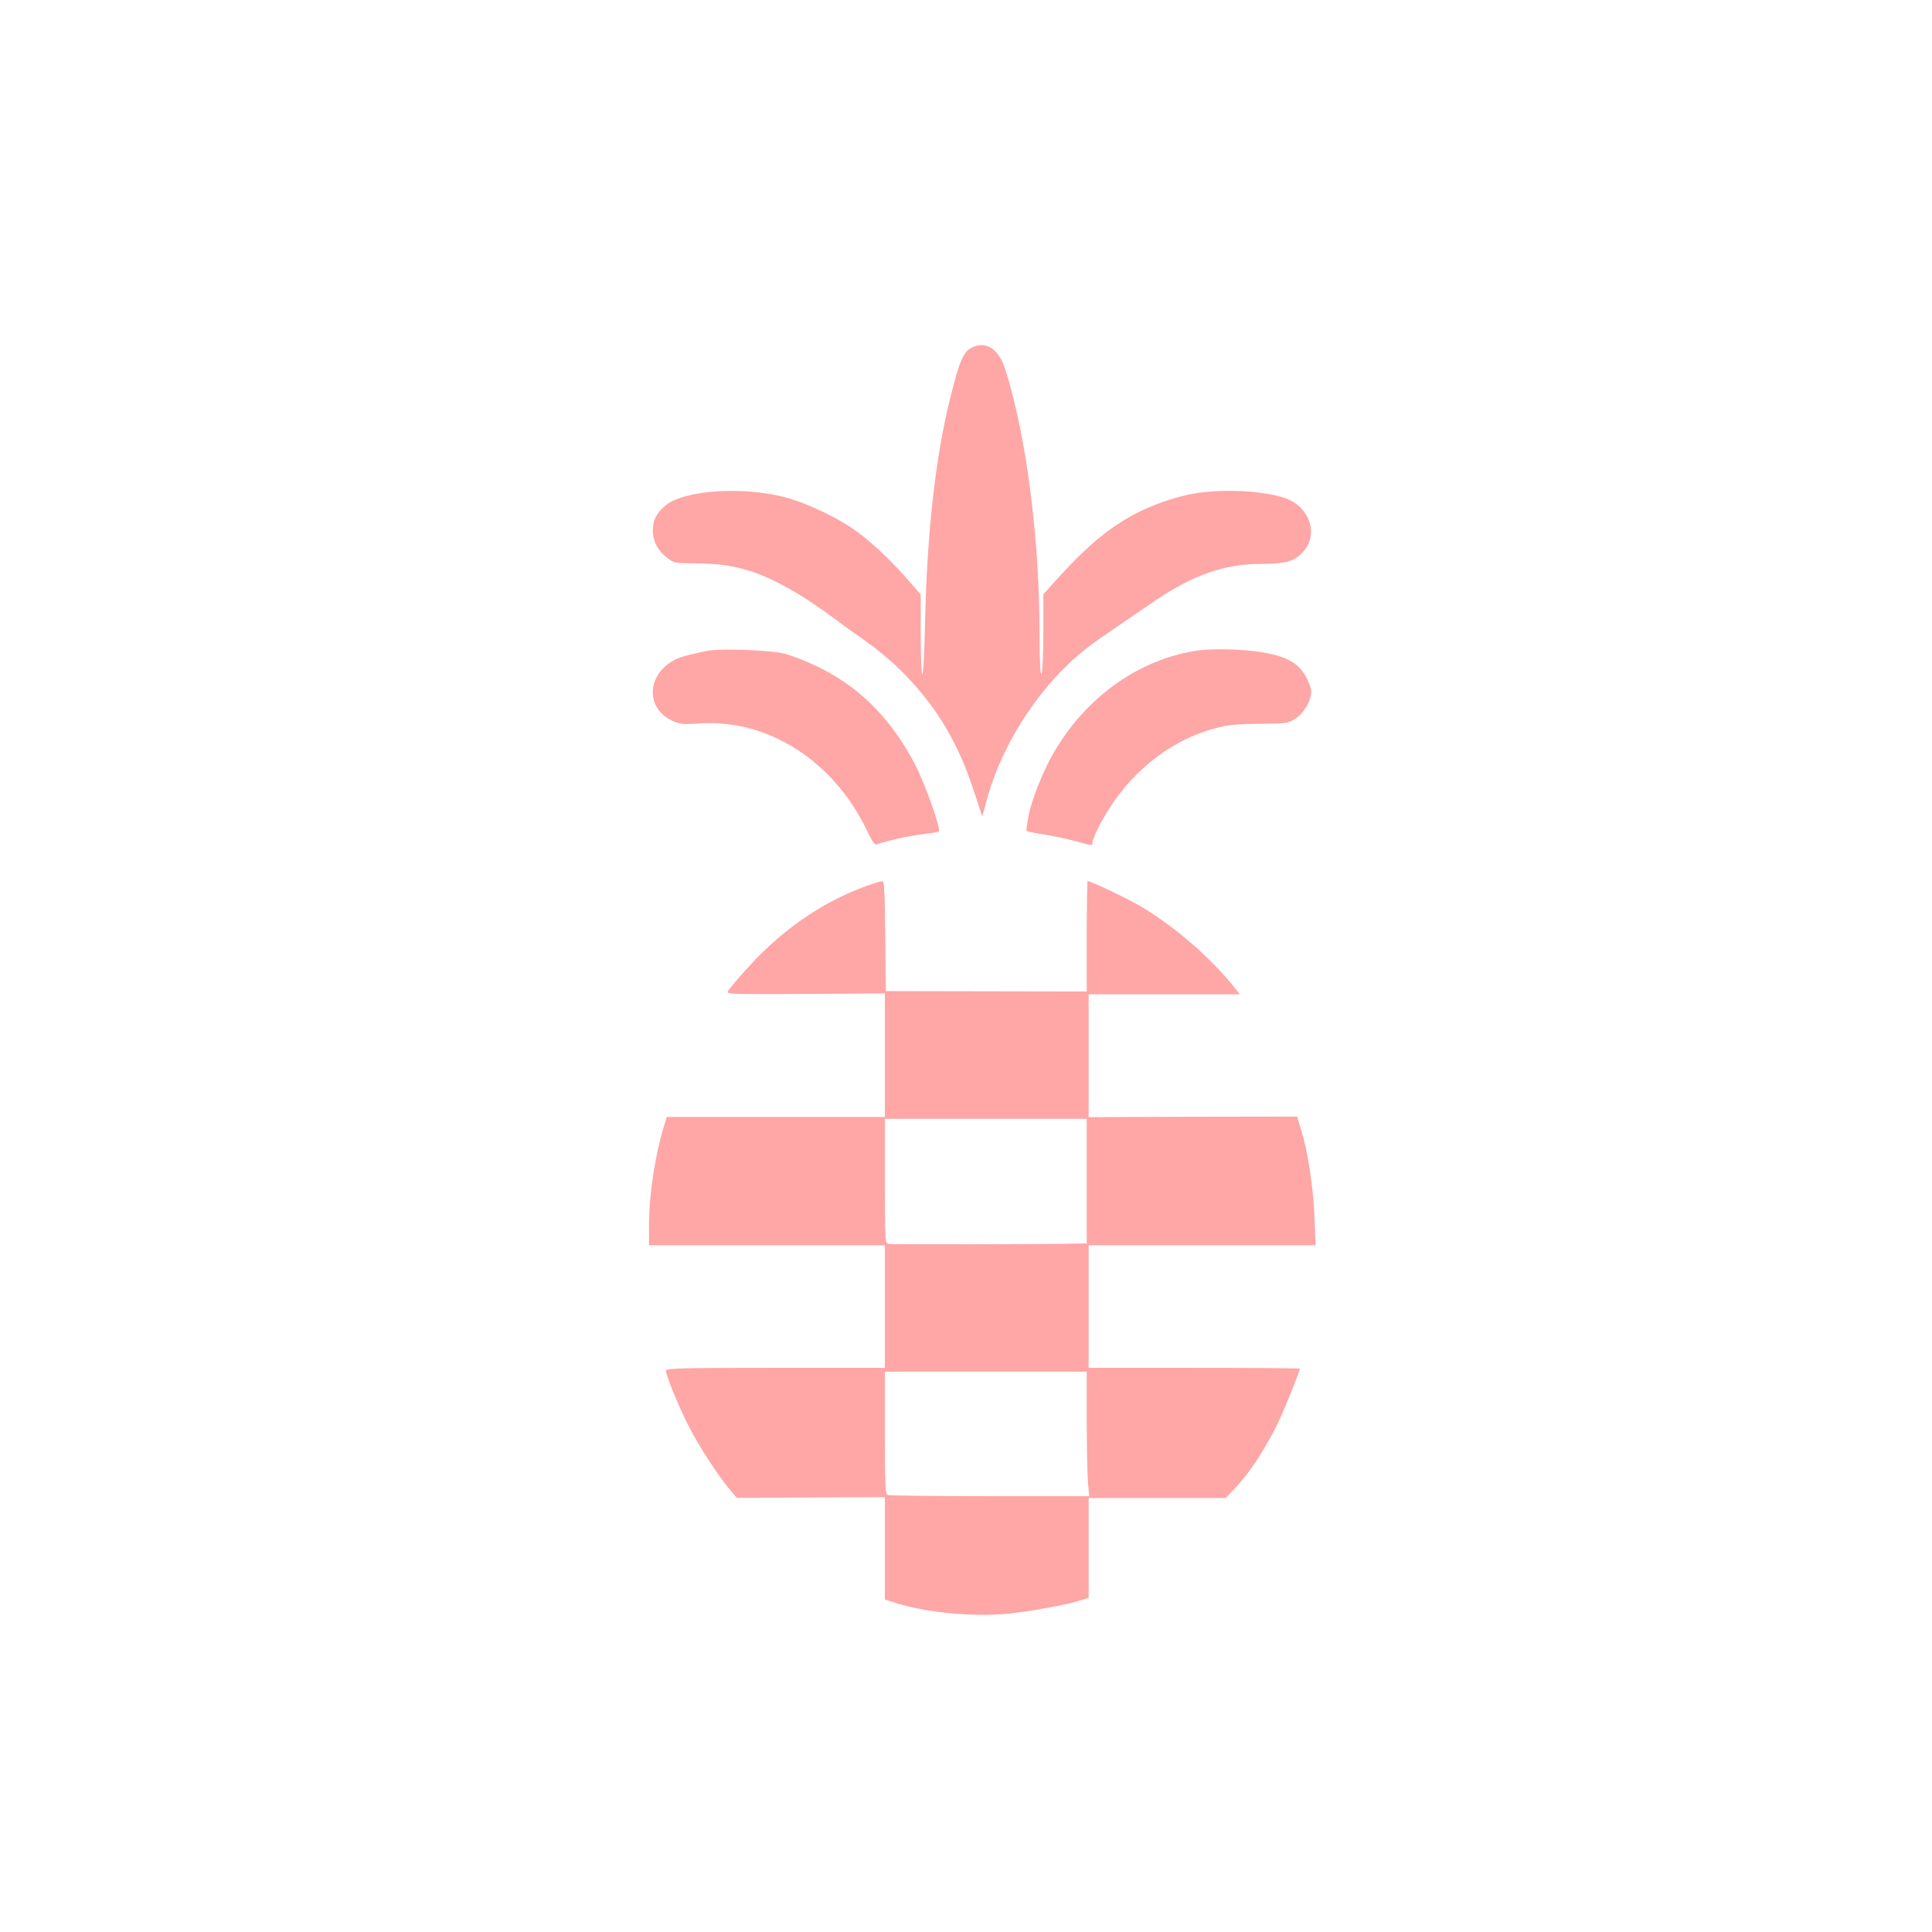 <?xml version="1.0" standalone="no"?>
<!DOCTYPE svg PUBLIC "-//W3C//DTD SVG 20010904//EN"
 "http://www.w3.org/TR/2001/REC-SVG-20010904/DTD/svg10.dtd">
<svg version="1.0" xmlns="http://www.w3.org/2000/svg"
 width="1024pt" height="1024pt" viewBox="0 0 1024 1024"
 preserveAspectRatio="xMidYMid meet">

<g transform="translate(0,1024) scale(0.1,-0.1)"
fill="#ffa6a6" stroke="none">
<path d="M5150 8397 c-44 -22 -65 -71 -113 -264 -79 -314 -124 -720 -134
-1195 -3 -153 -10 -275 -15 -272 -4 3 -8 99 -8 214 l0 209 -59 68 c-83 97
-187 196 -270 259 -101 76 -275 159 -396 190 -231 58 -536 35 -631 -48 -46
-40 -64 -77 -64 -130 0 -55 25 -104 73 -142 38 -31 40 -31 165 -32 202 -3 325
-40 526 -158 50 -30 132 -85 182 -123 50 -37 133 -97 185 -133 52 -36 135
-105 185 -155 181 -180 298 -372 383 -629 l47 -143 28 101 c87 307 295 616
541 802 41 32 205 144 357 247 195 130 362 188 543 188 138 1 179 11 226 58
95 95 41 253 -102 295 -142 43 -386 46 -532 7 -257 -68 -430 -181 -653 -428
l-84 -93 0 -202 c0 -114 -5 -210 -10 -218 -6 -10 -10 59 -10 204 0 511 -70
1056 -181 1406 -35 111 -103 156 -179 117z"/>
<path d="M3745 6790 c-27 -6 -78 -17 -111 -26 -200 -51 -238 -275 -60 -349 31
-13 57 -15 120 -10 369 30 724 -194 903 -571 28 -58 39 -74 52 -69 43 17 174
46 244 54 43 5 80 11 83 14 13 12 -73 253 -127 357 -130 248 -301 417 -533
525 -50 24 -120 50 -156 60 -77 20 -338 29 -415 15z"/>
<path d="M6355 6793 c-309 -42 -595 -242 -768 -539 -56 -94 -118 -250 -135
-335 -8 -44 -13 -81 -11 -83 2 -3 47 -12 99 -20 52 -9 128 -25 167 -36 87 -24
83 -24 83 -5 0 9 14 43 31 78 127 251 337 438 579 515 92 29 137 35 291 36
129 1 137 2 176 28 45 29 83 96 83 144 0 16 -15 54 -32 84 -42 70 -105 103
-237 124 -86 15 -252 19 -326 9z"/>
<path d="M4640 5560 c-249 -79 -479 -231 -677 -449 -51 -57 -98 -112 -104
-123 -10 -18 1 -18 411 -16 l420 3 0 -327 0 -328 -578 0 -578 0 -16 -52 c-46
-151 -78 -361 -78 -520 l0 -108 625 0 625 0 0 -325 0 -325 -580 0 c-515 0
-580 -2 -580 -15 0 -27 67 -191 120 -293 56 -110 144 -245 210 -327 l45 -54
393 2 392 2 0 -272 0 -271 68 -21 c168 -51 421 -73 602 -52 121 14 284 44 358
66 l52 16 0 264 0 265 363 0 363 0 46 48 c83 86 178 233 244 377 33 72 104
251 104 261 0 2 -252 4 -560 4 l-560 0 0 325 0 325 601 0 602 0 -6 148 c-6
156 -35 352 -71 465 l-21 69 -552 -1 -553 -2 0 326 0 325 401 0 401 0 -43 53
c-120 146 -290 294 -464 402 -63 40 -281 145 -300 145 -3 0 -5 -132 -5 -292
l0 -293 -533 1 -532 1 -3 292 c-2 223 -5 291 -15 290 -6 0 -23 -4 -37 -9z
m1120 -1580 l0 -330 -32 -1 c-159 -4 -1003 -6 -1019 -2 -18 5 -19 17 -19 334
l0 329 535 0 535 0 0 -330z m0 -1263 c0 -140 3 -288 6 -330 l7 -77 -526 0
c-289 0 -532 3 -541 6 -14 5 -16 44 -16 330 l0 324 535 0 535 0 0 -253z"/>
</g>
</svg>
